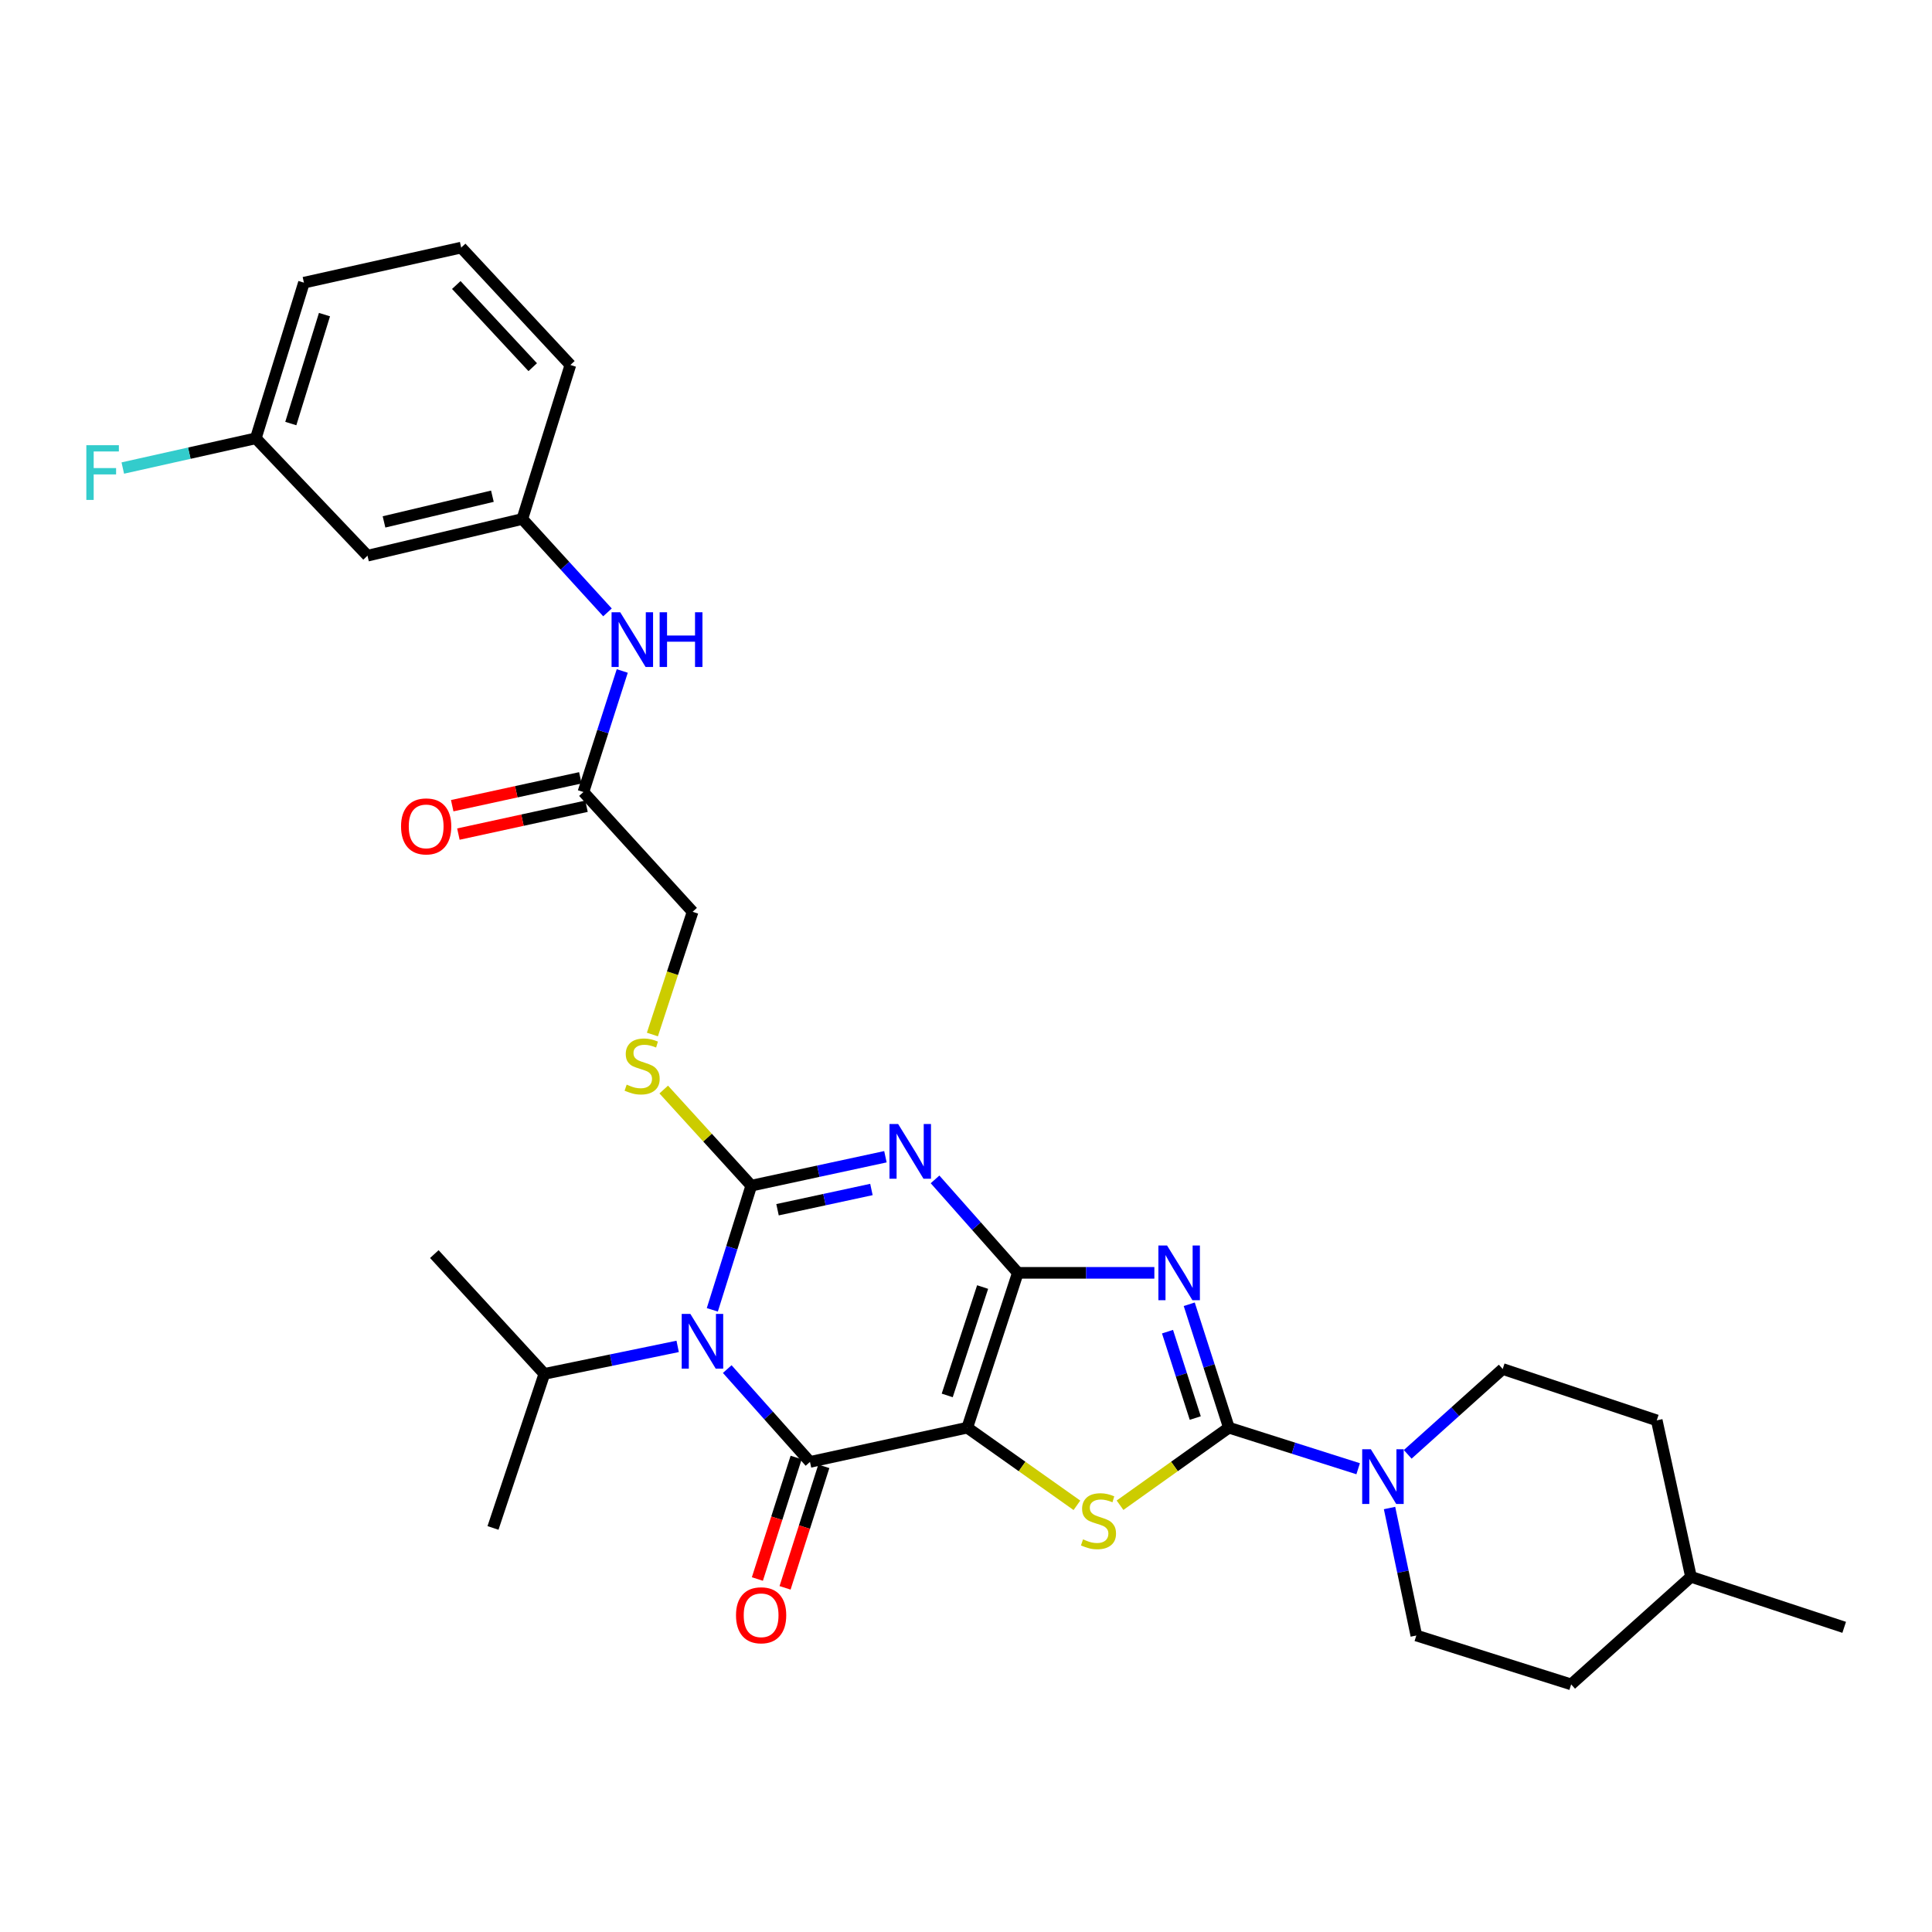 <?xml version='1.0' encoding='iso-8859-1'?>
<svg version='1.1' baseProfile='full'
              xmlns='http://www.w3.org/2000/svg'
                      xmlns:rdkit='http://www.rdkit.org/xml'
                      xmlns:xlink='http://www.w3.org/1999/xlink'
                  xml:space='preserve'
width='1000px' height='1000px' viewBox='0 0 1000 1000'>
<!-- END OF HEADER -->
<rect style='opacity:1.0;fill:#FFFFFF;stroke:none' width='1000' height='1000' x='0' y='0'> </rect>
<path class='bond-0' d='M 526.83,658.821 L 500.659,738.963' style='fill:none;fill-rule:evenodd;stroke:#000000;stroke-width:6px;stroke-linecap:butt;stroke-linejoin:miter;stroke-opacity:1' />
<path class='bond-0' d='M 508.602,666.172 L 490.283,722.271' style='fill:none;fill-rule:evenodd;stroke:#000000;stroke-width:6px;stroke-linecap:butt;stroke-linejoin:miter;stroke-opacity:1' />
<path class='bond-2' d='M 526.83,658.821 L 505.403,634.635' style='fill:none;fill-rule:evenodd;stroke:#000000;stroke-width:6px;stroke-linecap:butt;stroke-linejoin:miter;stroke-opacity:1' />
<path class='bond-2' d='M 505.403,634.635 L 483.976,610.449' style='fill:none;fill-rule:evenodd;stroke:#0000FF;stroke-width:6px;stroke-linecap:butt;stroke-linejoin:miter;stroke-opacity:1' />
<path class='bond-4' d='M 526.83,658.821 L 562.163,658.821' style='fill:none;fill-rule:evenodd;stroke:#000000;stroke-width:6px;stroke-linecap:butt;stroke-linejoin:miter;stroke-opacity:1' />
<path class='bond-4' d='M 562.163,658.821 L 597.496,658.821' style='fill:none;fill-rule:evenodd;stroke:#0000FF;stroke-width:6px;stroke-linecap:butt;stroke-linejoin:miter;stroke-opacity:1' />
<path class='bond-5' d='M 500.659,738.963 L 419.247,756.683' style='fill:none;fill-rule:evenodd;stroke:#000000;stroke-width:6px;stroke-linecap:butt;stroke-linejoin:miter;stroke-opacity:1' />
<path class='bond-7' d='M 500.659,738.963 L 529.036,759.055' style='fill:none;fill-rule:evenodd;stroke:#000000;stroke-width:6px;stroke-linecap:butt;stroke-linejoin:miter;stroke-opacity:1' />
<path class='bond-7' d='M 529.036,759.055 L 557.412,779.147' style='fill:none;fill-rule:evenodd;stroke:#CCCC00;stroke-width:6px;stroke-linecap:butt;stroke-linejoin:miter;stroke-opacity:1' />
<path class='bond-1' d='M 388.863,613.693 L 423.578,606.209' style='fill:none;fill-rule:evenodd;stroke:#000000;stroke-width:6px;stroke-linecap:butt;stroke-linejoin:miter;stroke-opacity:1' />
<path class='bond-1' d='M 423.578,606.209 L 458.293,598.725' style='fill:none;fill-rule:evenodd;stroke:#0000FF;stroke-width:6px;stroke-linecap:butt;stroke-linejoin:miter;stroke-opacity:1' />
<path class='bond-1' d='M 402.449,626.155 L 426.749,620.917' style='fill:none;fill-rule:evenodd;stroke:#000000;stroke-width:6px;stroke-linecap:butt;stroke-linejoin:miter;stroke-opacity:1' />
<path class='bond-1' d='M 426.749,620.917 L 451.049,615.678' style='fill:none;fill-rule:evenodd;stroke:#0000FF;stroke-width:6px;stroke-linecap:butt;stroke-linejoin:miter;stroke-opacity:1' />
<path class='bond-3' d='M 388.863,613.693 L 378.778,645.833' style='fill:none;fill-rule:evenodd;stroke:#000000;stroke-width:6px;stroke-linecap:butt;stroke-linejoin:miter;stroke-opacity:1' />
<path class='bond-3' d='M 378.778,645.833 L 368.693,677.974' style='fill:none;fill-rule:evenodd;stroke:#0000FF;stroke-width:6px;stroke-linecap:butt;stroke-linejoin:miter;stroke-opacity:1' />
<path class='bond-9' d='M 388.863,613.693 L 366.204,588.821' style='fill:none;fill-rule:evenodd;stroke:#000000;stroke-width:6px;stroke-linecap:butt;stroke-linejoin:miter;stroke-opacity:1' />
<path class='bond-9' d='M 366.204,588.821 L 343.545,563.95' style='fill:none;fill-rule:evenodd;stroke:#CCCC00;stroke-width:6px;stroke-linecap:butt;stroke-linejoin:miter;stroke-opacity:1' />
<path class='bond-13' d='M 350.758,696.89 L 316.253,704.005' style='fill:none;fill-rule:evenodd;stroke:#0000FF;stroke-width:6px;stroke-linecap:butt;stroke-linejoin:miter;stroke-opacity:1' />
<path class='bond-13' d='M 316.253,704.005 L 281.749,711.12' style='fill:none;fill-rule:evenodd;stroke:#000000;stroke-width:6px;stroke-linecap:butt;stroke-linejoin:miter;stroke-opacity:1' />
<path class='bond-32' d='M 376.418,708.638 L 397.833,732.661' style='fill:none;fill-rule:evenodd;stroke:#0000FF;stroke-width:6px;stroke-linecap:butt;stroke-linejoin:miter;stroke-opacity:1' />
<path class='bond-32' d='M 397.833,732.661 L 419.247,756.683' style='fill:none;fill-rule:evenodd;stroke:#000000;stroke-width:6px;stroke-linecap:butt;stroke-linejoin:miter;stroke-opacity:1' />
<path class='bond-6' d='M 615.548,675.085 L 625.808,707.024' style='fill:none;fill-rule:evenodd;stroke:#0000FF;stroke-width:6px;stroke-linecap:butt;stroke-linejoin:miter;stroke-opacity:1' />
<path class='bond-6' d='M 625.808,707.024 L 636.068,738.963' style='fill:none;fill-rule:evenodd;stroke:#000000;stroke-width:6px;stroke-linecap:butt;stroke-linejoin:miter;stroke-opacity:1' />
<path class='bond-6' d='M 604.302,689.268 L 611.483,711.626' style='fill:none;fill-rule:evenodd;stroke:#0000FF;stroke-width:6px;stroke-linecap:butt;stroke-linejoin:miter;stroke-opacity:1' />
<path class='bond-6' d='M 611.483,711.626 L 618.665,733.983' style='fill:none;fill-rule:evenodd;stroke:#000000;stroke-width:6px;stroke-linecap:butt;stroke-linejoin:miter;stroke-opacity:1' />
<path class='bond-10' d='M 412.08,754.397 L 402.049,785.845' style='fill:none;fill-rule:evenodd;stroke:#000000;stroke-width:6px;stroke-linecap:butt;stroke-linejoin:miter;stroke-opacity:1' />
<path class='bond-10' d='M 402.049,785.845 L 392.018,817.294' style='fill:none;fill-rule:evenodd;stroke:#FF0000;stroke-width:6px;stroke-linecap:butt;stroke-linejoin:miter;stroke-opacity:1' />
<path class='bond-10' d='M 426.414,758.969 L 416.383,790.417' style='fill:none;fill-rule:evenodd;stroke:#000000;stroke-width:6px;stroke-linecap:butt;stroke-linejoin:miter;stroke-opacity:1' />
<path class='bond-10' d='M 416.383,790.417 L 406.352,821.866' style='fill:none;fill-rule:evenodd;stroke:#FF0000;stroke-width:6px;stroke-linecap:butt;stroke-linejoin:miter;stroke-opacity:1' />
<path class='bond-8' d='M 636.068,738.963 L 669.522,749.588' style='fill:none;fill-rule:evenodd;stroke:#000000;stroke-width:6px;stroke-linecap:butt;stroke-linejoin:miter;stroke-opacity:1' />
<path class='bond-8' d='M 669.522,749.588 L 702.977,760.214' style='fill:none;fill-rule:evenodd;stroke:#0000FF;stroke-width:6px;stroke-linecap:butt;stroke-linejoin:miter;stroke-opacity:1' />
<path class='bond-31' d='M 636.068,738.963 L 607.896,759.034' style='fill:none;fill-rule:evenodd;stroke:#000000;stroke-width:6px;stroke-linecap:butt;stroke-linejoin:miter;stroke-opacity:1' />
<path class='bond-31' d='M 607.896,759.034 L 579.724,779.104' style='fill:none;fill-rule:evenodd;stroke:#CCCC00;stroke-width:6px;stroke-linecap:butt;stroke-linejoin:miter;stroke-opacity:1' />
<path class='bond-14' d='M 719.224,780.55 L 726.155,813.54' style='fill:none;fill-rule:evenodd;stroke:#0000FF;stroke-width:6px;stroke-linecap:butt;stroke-linejoin:miter;stroke-opacity:1' />
<path class='bond-14' d='M 726.155,813.54 L 733.085,846.529' style='fill:none;fill-rule:evenodd;stroke:#000000;stroke-width:6px;stroke-linecap:butt;stroke-linejoin:miter;stroke-opacity:1' />
<path class='bond-15' d='M 728.632,752.768 L 753.214,730.682' style='fill:none;fill-rule:evenodd;stroke:#0000FF;stroke-width:6px;stroke-linecap:butt;stroke-linejoin:miter;stroke-opacity:1' />
<path class='bond-15' d='M 753.214,730.682 L 777.795,708.596' style='fill:none;fill-rule:evenodd;stroke:#000000;stroke-width:6px;stroke-linecap:butt;stroke-linejoin:miter;stroke-opacity:1' />
<path class='bond-19' d='M 337.682,535.463 L 348.089,503.702' style='fill:none;fill-rule:evenodd;stroke:#CCCC00;stroke-width:6px;stroke-linecap:butt;stroke-linejoin:miter;stroke-opacity:1' />
<path class='bond-19' d='M 348.089,503.702 L 358.497,471.94' style='fill:none;fill-rule:evenodd;stroke:#000000;stroke-width:6px;stroke-linecap:butt;stroke-linejoin:miter;stroke-opacity:1' />
<path class='bond-11' d='M 301.976,409.953 L 358.497,471.94' style='fill:none;fill-rule:evenodd;stroke:#000000;stroke-width:6px;stroke-linecap:butt;stroke-linejoin:miter;stroke-opacity:1' />
<path class='bond-12' d='M 301.976,409.953 L 312.027,378.625' style='fill:none;fill-rule:evenodd;stroke:#000000;stroke-width:6px;stroke-linecap:butt;stroke-linejoin:miter;stroke-opacity:1' />
<path class='bond-12' d='M 312.027,378.625 L 322.078,347.296' style='fill:none;fill-rule:evenodd;stroke:#0000FF;stroke-width:6px;stroke-linecap:butt;stroke-linejoin:miter;stroke-opacity:1' />
<path class='bond-18' d='M 300.377,402.602 L 267.221,409.814' style='fill:none;fill-rule:evenodd;stroke:#000000;stroke-width:6px;stroke-linecap:butt;stroke-linejoin:miter;stroke-opacity:1' />
<path class='bond-18' d='M 267.221,409.814 L 234.064,417.025' style='fill:none;fill-rule:evenodd;stroke:#FF0000;stroke-width:6px;stroke-linecap:butt;stroke-linejoin:miter;stroke-opacity:1' />
<path class='bond-18' d='M 303.575,417.304 L 270.418,424.516' style='fill:none;fill-rule:evenodd;stroke:#000000;stroke-width:6px;stroke-linecap:butt;stroke-linejoin:miter;stroke-opacity:1' />
<path class='bond-18' d='M 270.418,424.516 L 237.262,431.727' style='fill:none;fill-rule:evenodd;stroke:#FF0000;stroke-width:6px;stroke-linecap:butt;stroke-linejoin:miter;stroke-opacity:1' />
<path class='bond-16' d='M 314.434,316.969 L 292.395,292.798' style='fill:none;fill-rule:evenodd;stroke:#0000FF;stroke-width:6px;stroke-linecap:butt;stroke-linejoin:miter;stroke-opacity:1' />
<path class='bond-16' d='M 292.395,292.798 L 270.356,268.627' style='fill:none;fill-rule:evenodd;stroke:#000000;stroke-width:6px;stroke-linecap:butt;stroke-linejoin:miter;stroke-opacity:1' />
<path class='bond-28' d='M 281.749,711.12 L 224.81,649.117' style='fill:none;fill-rule:evenodd;stroke:#000000;stroke-width:6px;stroke-linecap:butt;stroke-linejoin:miter;stroke-opacity:1' />
<path class='bond-29' d='M 281.749,711.12 L 255.177,790.853' style='fill:none;fill-rule:evenodd;stroke:#000000;stroke-width:6px;stroke-linecap:butt;stroke-linejoin:miter;stroke-opacity:1' />
<path class='bond-21' d='M 733.085,846.529 L 813.227,871.839' style='fill:none;fill-rule:evenodd;stroke:#000000;stroke-width:6px;stroke-linecap:butt;stroke-linejoin:miter;stroke-opacity:1' />
<path class='bond-22' d='M 777.795,708.596 L 857.528,735.176' style='fill:none;fill-rule:evenodd;stroke:#000000;stroke-width:6px;stroke-linecap:butt;stroke-linejoin:miter;stroke-opacity:1' />
<path class='bond-17' d='M 270.356,268.627 L 190.214,287.626' style='fill:none;fill-rule:evenodd;stroke:#000000;stroke-width:6px;stroke-linecap:butt;stroke-linejoin:miter;stroke-opacity:1' />
<path class='bond-17' d='M 254.864,256.837 L 198.765,270.136' style='fill:none;fill-rule:evenodd;stroke:#000000;stroke-width:6px;stroke-linecap:butt;stroke-linejoin:miter;stroke-opacity:1' />
<path class='bond-26' d='M 270.356,268.627 L 295.231,188.911' style='fill:none;fill-rule:evenodd;stroke:#000000;stroke-width:6px;stroke-linecap:butt;stroke-linejoin:miter;stroke-opacity:1' />
<path class='bond-20' d='M 190.214,287.626 L 132.406,226.867' style='fill:none;fill-rule:evenodd;stroke:#000000;stroke-width:6px;stroke-linecap:butt;stroke-linejoin:miter;stroke-opacity:1' />
<path class='bond-23' d='M 132.406,226.867 L 97.983,234.563' style='fill:none;fill-rule:evenodd;stroke:#000000;stroke-width:6px;stroke-linecap:butt;stroke-linejoin:miter;stroke-opacity:1' />
<path class='bond-23' d='M 97.983,234.563 L 63.56,242.259' style='fill:none;fill-rule:evenodd;stroke:#33CCCC;stroke-width:6px;stroke-linecap:butt;stroke-linejoin:miter;stroke-opacity:1' />
<path class='bond-34' d='M 132.406,226.867 L 157.315,146.316' style='fill:none;fill-rule:evenodd;stroke:#000000;stroke-width:6px;stroke-linecap:butt;stroke-linejoin:miter;stroke-opacity:1' />
<path class='bond-34' d='M 150.516,219.229 L 167.952,162.844' style='fill:none;fill-rule:evenodd;stroke:#000000;stroke-width:6px;stroke-linecap:butt;stroke-linejoin:miter;stroke-opacity:1' />
<path class='bond-33' d='M 813.227,871.839 L 875.248,816.162' style='fill:none;fill-rule:evenodd;stroke:#000000;stroke-width:6px;stroke-linecap:butt;stroke-linejoin:miter;stroke-opacity:1' />
<path class='bond-24' d='M 857.528,735.176 L 875.248,816.162' style='fill:none;fill-rule:evenodd;stroke:#000000;stroke-width:6px;stroke-linecap:butt;stroke-linejoin:miter;stroke-opacity:1' />
<path class='bond-30' d='M 875.248,816.162 L 954.545,842.308' style='fill:none;fill-rule:evenodd;stroke:#000000;stroke-width:6px;stroke-linecap:butt;stroke-linejoin:miter;stroke-opacity:1' />
<path class='bond-25' d='M 238.71,128.161 L 295.231,188.911' style='fill:none;fill-rule:evenodd;stroke:#000000;stroke-width:6px;stroke-linecap:butt;stroke-linejoin:miter;stroke-opacity:1' />
<path class='bond-25' d='M 236.173,147.522 L 275.738,190.047' style='fill:none;fill-rule:evenodd;stroke:#000000;stroke-width:6px;stroke-linecap:butt;stroke-linejoin:miter;stroke-opacity:1' />
<path class='bond-27' d='M 238.71,128.161 L 157.315,146.316' style='fill:none;fill-rule:evenodd;stroke:#000000;stroke-width:6px;stroke-linecap:butt;stroke-linejoin:miter;stroke-opacity:1' />
<path  class='atom-3' d='M 464.877 581.796
L 474.157 596.796
Q 475.077 598.276, 476.557 600.956
Q 478.037 603.636, 478.117 603.796
L 478.117 581.796
L 481.877 581.796
L 481.877 610.116
L 477.997 610.116
L 468.037 593.716
Q 466.877 591.796, 465.637 589.596
Q 464.437 587.396, 464.077 586.716
L 464.077 610.116
L 460.397 610.116
L 460.397 581.796
L 464.877 581.796
' fill='#0000FF'/>
<path  class='atom-4' d='M 357.327 680.084
L 366.607 695.084
Q 367.527 696.564, 369.007 699.244
Q 370.487 701.924, 370.567 702.084
L 370.567 680.084
L 374.327 680.084
L 374.327 708.404
L 370.447 708.404
L 360.487 692.004
Q 359.327 690.084, 358.087 687.884
Q 356.887 685.684, 356.527 685.004
L 356.527 708.404
L 352.847 708.404
L 352.847 680.084
L 357.327 680.084
' fill='#0000FF'/>
<path  class='atom-5' d='M 604.063 644.661
L 613.343 659.661
Q 614.263 661.141, 615.743 663.821
Q 617.223 666.501, 617.303 666.661
L 617.303 644.661
L 621.063 644.661
L 621.063 672.981
L 617.183 672.981
L 607.223 656.581
Q 606.063 654.661, 604.823 652.461
Q 603.623 650.261, 603.263 649.581
L 603.263 672.981
L 599.583 672.981
L 599.583 644.661
L 604.063 644.661
' fill='#0000FF'/>
<path  class='atom-8' d='M 560.572 796.77
Q 560.892 796.89, 562.212 797.45
Q 563.532 798.01, 564.972 798.37
Q 566.452 798.69, 567.892 798.69
Q 570.572 798.69, 572.132 797.41
Q 573.692 796.09, 573.692 793.81
Q 573.692 792.25, 572.892 791.29
Q 572.132 790.33, 570.932 789.81
Q 569.732 789.29, 567.732 788.69
Q 565.212 787.93, 563.692 787.21
Q 562.212 786.49, 561.132 784.97
Q 560.092 783.45, 560.092 780.89
Q 560.092 777.33, 562.492 775.13
Q 564.932 772.93, 569.732 772.93
Q 573.012 772.93, 576.732 774.49
L 575.812 777.57
Q 572.412 776.17, 569.852 776.17
Q 567.092 776.17, 565.572 777.33
Q 564.052 778.45, 564.092 780.41
Q 564.092 781.93, 564.852 782.85
Q 565.652 783.77, 566.772 784.29
Q 567.932 784.81, 569.852 785.41
Q 572.412 786.21, 573.932 787.01
Q 575.452 787.81, 576.532 789.45
Q 577.652 791.05, 577.652 793.81
Q 577.652 797.73, 575.012 799.85
Q 572.412 801.93, 568.052 801.93
Q 565.532 801.93, 563.612 801.37
Q 561.732 800.85, 559.492 799.93
L 560.572 796.77
' fill='#CCCC00'/>
<path  class='atom-9' d='M 709.548 750.129
L 718.828 765.129
Q 719.748 766.609, 721.228 769.289
Q 722.708 771.969, 722.788 772.129
L 722.788 750.129
L 726.548 750.129
L 726.548 778.449
L 722.668 778.449
L 712.708 762.049
Q 711.548 760.129, 710.308 757.929
Q 709.108 755.729, 708.748 755.049
L 708.748 778.449
L 705.068 778.449
L 705.068 750.129
L 709.548 750.129
' fill='#0000FF'/>
<path  class='atom-10' d='M 324.368 561.401
Q 324.688 561.521, 326.008 562.081
Q 327.328 562.641, 328.768 563.001
Q 330.248 563.321, 331.688 563.321
Q 334.368 563.321, 335.928 562.041
Q 337.488 560.721, 337.488 558.441
Q 337.488 556.881, 336.688 555.921
Q 335.928 554.961, 334.728 554.441
Q 333.528 553.921, 331.528 553.321
Q 329.008 552.561, 327.488 551.841
Q 326.008 551.121, 324.928 549.601
Q 323.888 548.081, 323.888 545.521
Q 323.888 541.961, 326.288 539.761
Q 328.728 537.561, 333.528 537.561
Q 336.808 537.561, 340.528 539.121
L 339.608 542.201
Q 336.208 540.801, 333.648 540.801
Q 330.888 540.801, 329.368 541.961
Q 327.848 543.081, 327.888 545.041
Q 327.888 546.561, 328.648 547.481
Q 329.448 548.401, 330.568 548.921
Q 331.728 549.441, 333.648 550.041
Q 336.208 550.841, 337.728 551.641
Q 339.248 552.441, 340.328 554.081
Q 341.448 555.681, 341.448 558.441
Q 341.448 562.361, 338.808 564.481
Q 336.208 566.561, 331.848 566.561
Q 329.328 566.561, 327.408 566.001
Q 325.528 565.481, 323.288 564.561
L 324.368 561.401
' fill='#CCCC00'/>
<path  class='atom-11' d='M 380.954 836.061
Q 380.954 829.261, 384.314 825.461
Q 387.674 821.661, 393.954 821.661
Q 400.234 821.661, 403.594 825.461
Q 406.954 829.261, 406.954 836.061
Q 406.954 842.941, 403.554 846.861
Q 400.154 850.741, 393.954 850.741
Q 387.714 850.741, 384.314 846.861
Q 380.954 842.981, 380.954 836.061
M 393.954 847.541
Q 398.274 847.541, 400.594 844.661
Q 402.954 841.741, 402.954 836.061
Q 402.954 830.501, 400.594 827.701
Q 398.274 824.861, 393.954 824.861
Q 389.634 824.861, 387.274 827.661
Q 384.954 830.461, 384.954 836.061
Q 384.954 841.781, 387.274 844.661
Q 389.634 847.541, 393.954 847.541
' fill='#FF0000'/>
<path  class='atom-13' d='M 321.026 316.905
L 330.306 331.905
Q 331.226 333.385, 332.706 336.065
Q 334.186 338.745, 334.266 338.905
L 334.266 316.905
L 338.026 316.905
L 338.026 345.225
L 334.146 345.225
L 324.186 328.825
Q 323.026 326.905, 321.786 324.705
Q 320.586 322.505, 320.226 321.825
L 320.226 345.225
L 316.546 345.225
L 316.546 316.905
L 321.026 316.905
' fill='#0000FF'/>
<path  class='atom-13' d='M 341.426 316.905
L 345.266 316.905
L 345.266 328.945
L 359.746 328.945
L 359.746 316.905
L 363.586 316.905
L 363.586 345.225
L 359.746 345.225
L 359.746 332.145
L 345.266 332.145
L 345.266 345.225
L 341.426 345.225
L 341.426 316.905
' fill='#0000FF'/>
<path  class='atom-19' d='M 207.581 427.737
Q 207.581 420.937, 210.941 417.137
Q 214.301 413.337, 220.581 413.337
Q 226.861 413.337, 230.221 417.137
Q 233.581 420.937, 233.581 427.737
Q 233.581 434.617, 230.181 438.537
Q 226.781 442.417, 220.581 442.417
Q 214.341 442.417, 210.941 438.537
Q 207.581 434.657, 207.581 427.737
M 220.581 439.217
Q 224.901 439.217, 227.221 436.337
Q 229.581 433.417, 229.581 427.737
Q 229.581 422.177, 227.221 419.377
Q 224.901 416.537, 220.581 416.537
Q 216.261 416.537, 213.901 419.337
Q 211.581 422.137, 211.581 427.737
Q 211.581 433.457, 213.901 436.337
Q 216.261 439.217, 220.581 439.217
' fill='#FF0000'/>
<path  class='atom-24' d='M 44.689 230.436
L 61.529 230.436
L 61.529 233.676
L 48.489 233.676
L 48.489 242.276
L 60.089 242.276
L 60.089 245.556
L 48.489 245.556
L 48.489 258.756
L 44.689 258.756
L 44.689 230.436
' fill='#33CCCC'/>
</svg>
